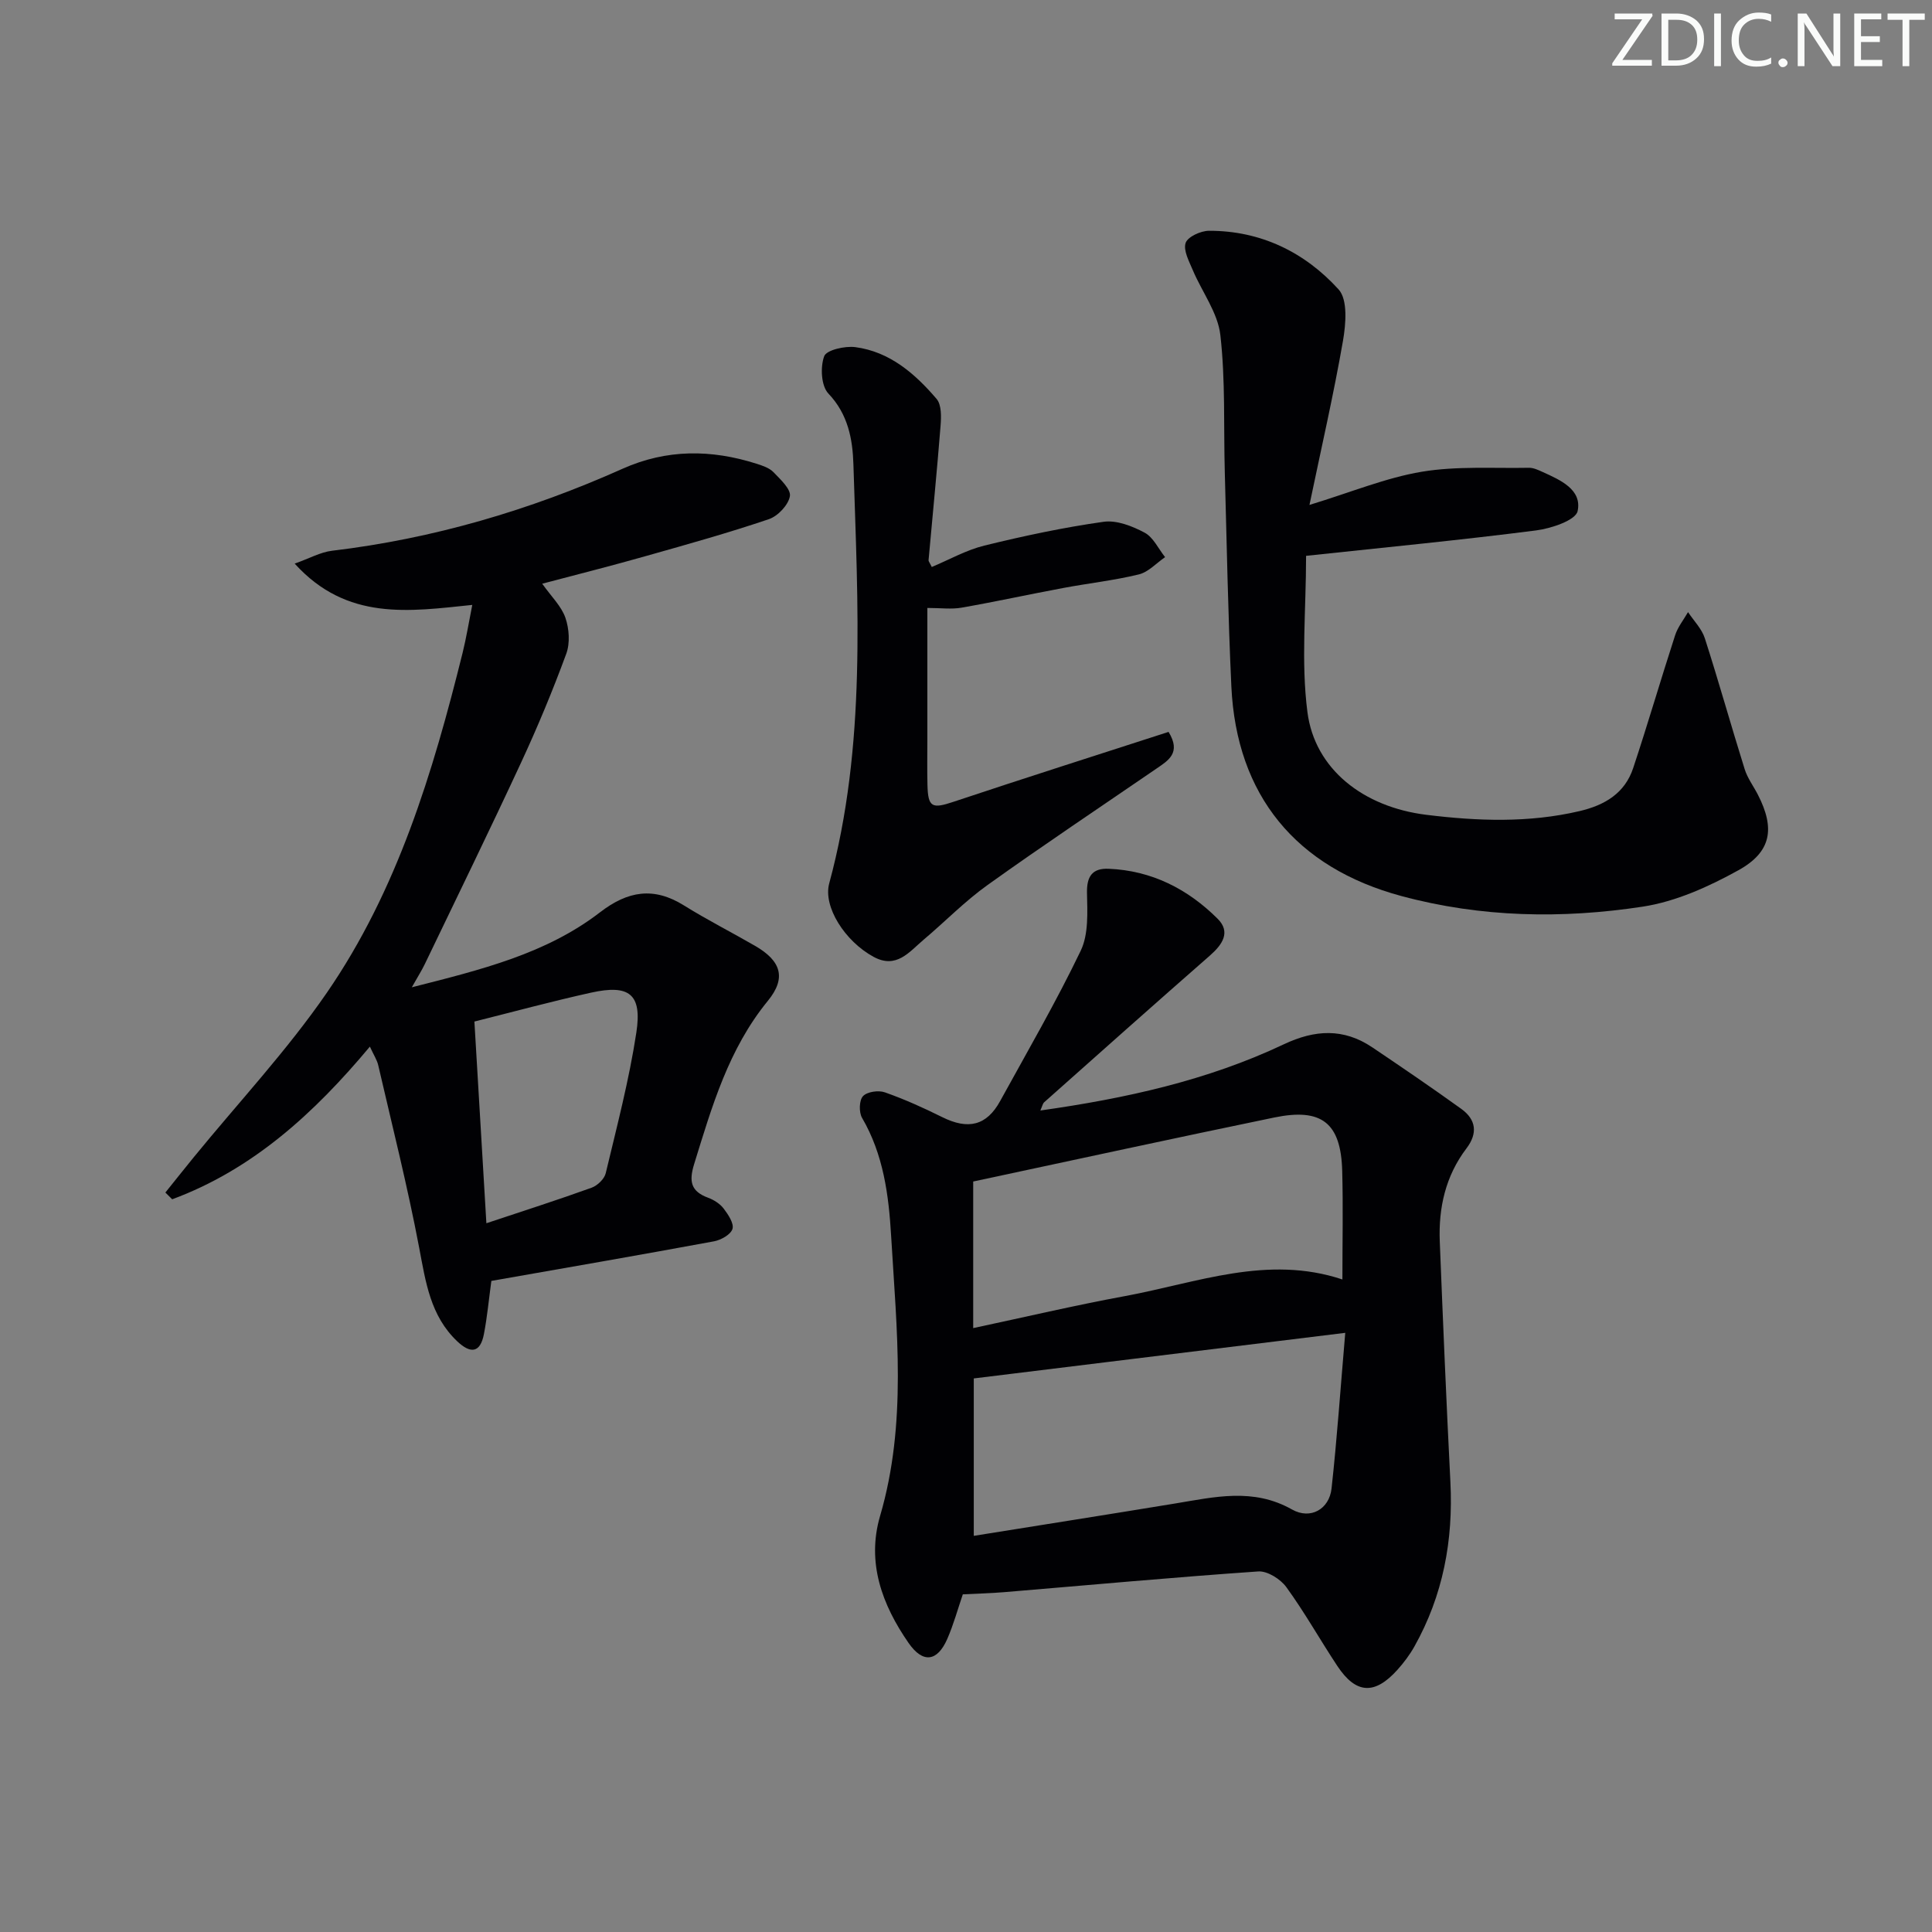 <svg enable-background="new 0 0 400 400" viewBox="0 0 400 400" xmlns="http://www.w3.org/2000/svg"><rect x="0" y="0" width="400" height="400" fill="#808080" stroke="none"/><g fill="#fafbfa"><path d="m342.2 3.2-6.3 9.2h6.1v1.2h-8.2v-.5l6.2-9.1h-5.7v-1.2h7.8v.4z"/><path d="m344 13.7v-10.9h3.1c1.6 0 3 .5 4.1 1.4 1.1 1 1.6 2.2 1.6 3.9s-.5 3-1.6 4-2.5 1.5-4.2 1.5h-3zm1.4-9.6v8.4h1.6c1.4 0 2.5-.4 3.2-1.1.8-.8 1.2-1.8 1.2-3.2s-.4-2.4-1.2-3.1-1.8-1-3.1-1z"/><path d="m356.3 2.8v10.9h-1.4v-10.9z"/><path d="m366.6 13.2c-.8.4-1.8.6-3 .6-1.6 0-2.8-.5-3.7-1.5s-1.4-2.3-1.4-3.9c0-1.7.5-3.2 1.6-4.2s2.4-1.6 4-1.6c1 0 1.9.1 2.6.4v1.5c-.8-.4-1.6-.6-2.6-.6-1.2 0-2.2.4-3 1.2s-1.1 1.9-1.1 3.3c0 1.3.4 2.3 1.1 3.1s1.6 1.1 2.8 1.1c1.1 0 2-.2 2.8-.7v1.3z"/><path d="m368.2 13c0-.3.1-.5.3-.6.2-.2.4-.3.6-.3.3 0 .5.1.7.3s.3.4.3.6-.1.5-.3.6c-.2.2-.4.3-.7.3s-.5-.1-.6-.3c-.2-.2-.3-.4-.3-.6z"/><path d="m381.1 13.7h-1.7l-5.5-8.4c-.2-.2-.3-.5-.4-.7 0 .2.1.8.1 1.5v7.6h-1.4v-10.9h1.8l5.3 8.3c.3.4.4.6.4.8 0-.3-.1-.8-.1-1.6v-7.5h1.4v10.9z"/><path d="m389.7 13.7h-5.8v-10.9h5.6v1.2h-4.2v3.5h3.9v1.2h-3.9v3.7h4.4z"/><path d="m398.4 4.1h-3.1v9.6h-1.4v-9.6h-3.1v-1.3h7.7v1.3z"/></g><path d="m215.39 229.92c17.64-2.5 34.55-6.21 50.39-13.7 6.46-3.06 12.4-3.38 18.35.63 6.19 4.17 12.36 8.37 18.41 12.73 3.07 2.21 3.46 5.04 1.07 8.19-4.32 5.69-5.8 12.27-5.52 19.26.66 16.61 1.36 33.22 2.2 49.82.61 12.07-1.52 23.48-7.47 34.07-.97 1.72-2.19 3.34-3.51 4.81-4.71 5.23-8.58 5-12.43-.81-3.58-5.4-6.75-11.08-10.55-16.31-1.21-1.67-3.92-3.39-5.82-3.26-17.55 1.21-35.07 2.83-52.61 4.29-2.78.23-5.58.3-8.56.45-1.04 3.04-1.91 6.24-3.22 9.24-2.06 4.7-5.04 5.11-8.01.83-5.48-7.9-8.72-16.64-5.9-26.29 5.62-19.18 3.43-38.58 2.29-57.97-.5-8.5-1.59-16.86-6.02-24.46-.67-1.15-.61-3.64.2-4.5.86-.92 3.21-1.25 4.53-.78 4.06 1.43 8.01 3.21 11.87 5.13 5.38 2.67 9.19 1.77 11.99-3.33 5.67-10.32 11.59-20.52 16.68-31.12 1.65-3.43 1.38-7.97 1.3-11.99-.07-3.48 1.16-5.12 4.48-4.98 8.91.36 16.39 4.19 22.57 10.35 2.76 2.75 1 5.33-1.57 7.59-11.5 10.07-22.91 20.23-34.33 30.39-.32.27-.4.82-.81 1.72zm63.13 46.03c-26.55 3.26-51.8 6.36-76.91 9.44v32.59c14.22-2.28 27.94-4.44 41.64-6.69 8.17-1.34 16.19-3.32 24.24 1.23 3.85 2.17 7.71-.07 8.19-4.32 1.14-10.34 1.85-20.74 2.84-32.25zm-.59-11.05c0-7.69.16-15.09-.04-22.48-.27-9.92-4.22-13.09-14.08-11.05-20.58 4.25-41.11 8.72-62.32 13.25v30.35c10.7-2.28 21.02-4.71 31.44-6.63 14.86-2.75 29.5-8.61 45-3.44z" fill="#010104"/><path d="m112.26 120.85c1.89 2.67 3.96 4.64 4.8 7.05.78 2.26.99 5.25.18 7.45-2.8 7.62-5.92 15.13-9.34 22.5-6.49 13.99-13.26 27.84-19.94 41.74-.63 1.31-1.41 2.54-2.7 4.82 14.4-3.66 27.8-6.93 38.97-15.53 5.75-4.43 11.11-5.32 17.36-1.43 4.79 2.99 9.85 5.55 14.74 8.38 5.34 3.08 6.56 6.6 2.65 11.38-8.17 9.99-11.58 21.89-15.27 33.82-1.1 3.57-.68 5.63 2.9 6.95 1.21.45 2.47 1.25 3.23 2.26.93 1.22 2.16 3.07 1.81 4.2-.36 1.16-2.37 2.29-3.81 2.56-15.3 2.83-30.63 5.48-46.11 8.2-.53 3.89-.86 7.48-1.54 11.01-.76 3.94-2.78 4.09-5.51 1.51-5.58-5.28-6.54-12.26-7.89-19.37-2.4-12.68-5.57-25.22-8.48-37.8-.25-1.1-.93-2.11-1.73-3.86-11.53 13.8-24.25 25.43-40.93 31.61-.47-.47-.94-.93-1.41-1.4 1.95-2.43 3.89-4.87 5.86-7.29 9.24-11.32 19.3-22.07 27.56-34.06 14.62-21.22 21.97-45.64 28.12-70.4.75-3.03 1.25-6.12 2-9.91-13.04 1.35-25.95 3.39-36.77-8.55 3.06-1.08 5.32-2.37 7.71-2.66 20.96-2.5 40.95-8.38 60.17-16.98 9.15-4.09 18.36-4.02 27.71-1.05 1.25.4 2.67.86 3.54 1.76 1.43 1.48 3.65 3.54 3.4 4.97-.32 1.83-2.49 4.13-4.36 4.76-8.32 2.82-16.8 5.19-25.26 7.58-7.1 2.02-14.28 3.83-21.66 5.78zm-14.04 90.65c.82 13.82 1.62 27.33 2.48 41.76 7.76-2.59 14.82-4.84 21.79-7.36 1.21-.44 2.64-1.81 2.92-3 2.31-9.67 4.85-19.33 6.34-29.13 1.21-7.95-1.45-10-9.34-8.26-8.24 1.82-16.39 4.04-24.19 5.99z" fill="#010104"/><path d="m270.41 115.08c0 11.18-1.07 21.93.28 32.36 1.52 11.78 11.55 19.65 24.63 21.26 10.57 1.3 21.17 1.7 31.71-.77 5.24-1.23 9.38-3.7 11.11-8.93 3.03-9.12 5.71-18.35 8.68-27.49.55-1.7 1.76-3.19 2.67-4.78 1.19 1.8 2.85 3.45 3.48 5.43 2.89 8.98 5.42 18.07 8.24 27.07.58 1.87 1.83 3.53 2.74 5.3 3.57 6.95 2.85 11.83-4.02 15.64-6.14 3.4-12.96 6.49-19.81 7.54-16.68 2.55-33.47 2.25-49.96-2.19-21.84-5.88-34.16-20.86-35.22-43.38-.69-14.79-.95-29.59-1.36-44.39-.26-9.47.15-19.02-.92-28.39-.53-4.63-3.8-8.92-5.7-13.42-.77-1.83-2-4.09-1.49-5.64.42-1.27 3.12-2.51 4.82-2.52 10.73-.03 19.84 4.43 26.85 12.14 1.93 2.12 1.51 7.16.91 10.64-1.92 11.04-4.44 21.99-6.94 33.98 8.71-2.66 15.84-5.63 23.25-6.87 7.24-1.21 14.77-.68 22.17-.82.94-.02 1.94.45 2.84.86 3.69 1.67 8.21 3.65 7.26 8.11-.4 1.9-5.48 3.6-8.61 4-15.45 1.98-30.97 3.48-47.61 5.26z" fill="#010104"/><path d="m192.91 117.39c3.6-1.5 7.11-3.5 10.88-4.43 8.15-2 16.4-3.76 24.7-4.93 2.7-.38 5.94.89 8.49 2.25 1.8.96 2.85 3.33 4.24 5.07-1.81 1.24-3.46 3.1-5.45 3.58-5.14 1.25-10.45 1.83-15.66 2.81-7.02 1.31-14 2.84-21.03 4.07-2.09.37-4.3.06-7.08.06v27.12c0 3.17-.06 6.33.02 9.5.11 4.7.96 5 5.43 3.5 14.78-4.93 29.63-9.65 44.49-14.46 2.66 4.35-.06 5.92-2.52 7.61-11.67 8-23.44 15.85-34.94 24.08-4.72 3.37-8.81 7.59-13.27 11.35-2.96 2.5-5.61 6.11-10.35 3.53-5.95-3.23-10.48-10.39-9.18-15.2 7.74-28.57 5.91-57.7 5.01-86.75-.16-5.22-1.1-10.38-5.18-14.67-1.5-1.57-1.7-5.48-.87-7.73.47-1.29 4.3-2.16 6.44-1.88 7.13.94 12.36 5.49 16.83 10.72 1.05 1.23.97 3.74.82 5.61-.73 9.26-1.65 18.5-2.48 27.76-.03.25.24.54.66 1.43z" fill="#010104"/></svg>